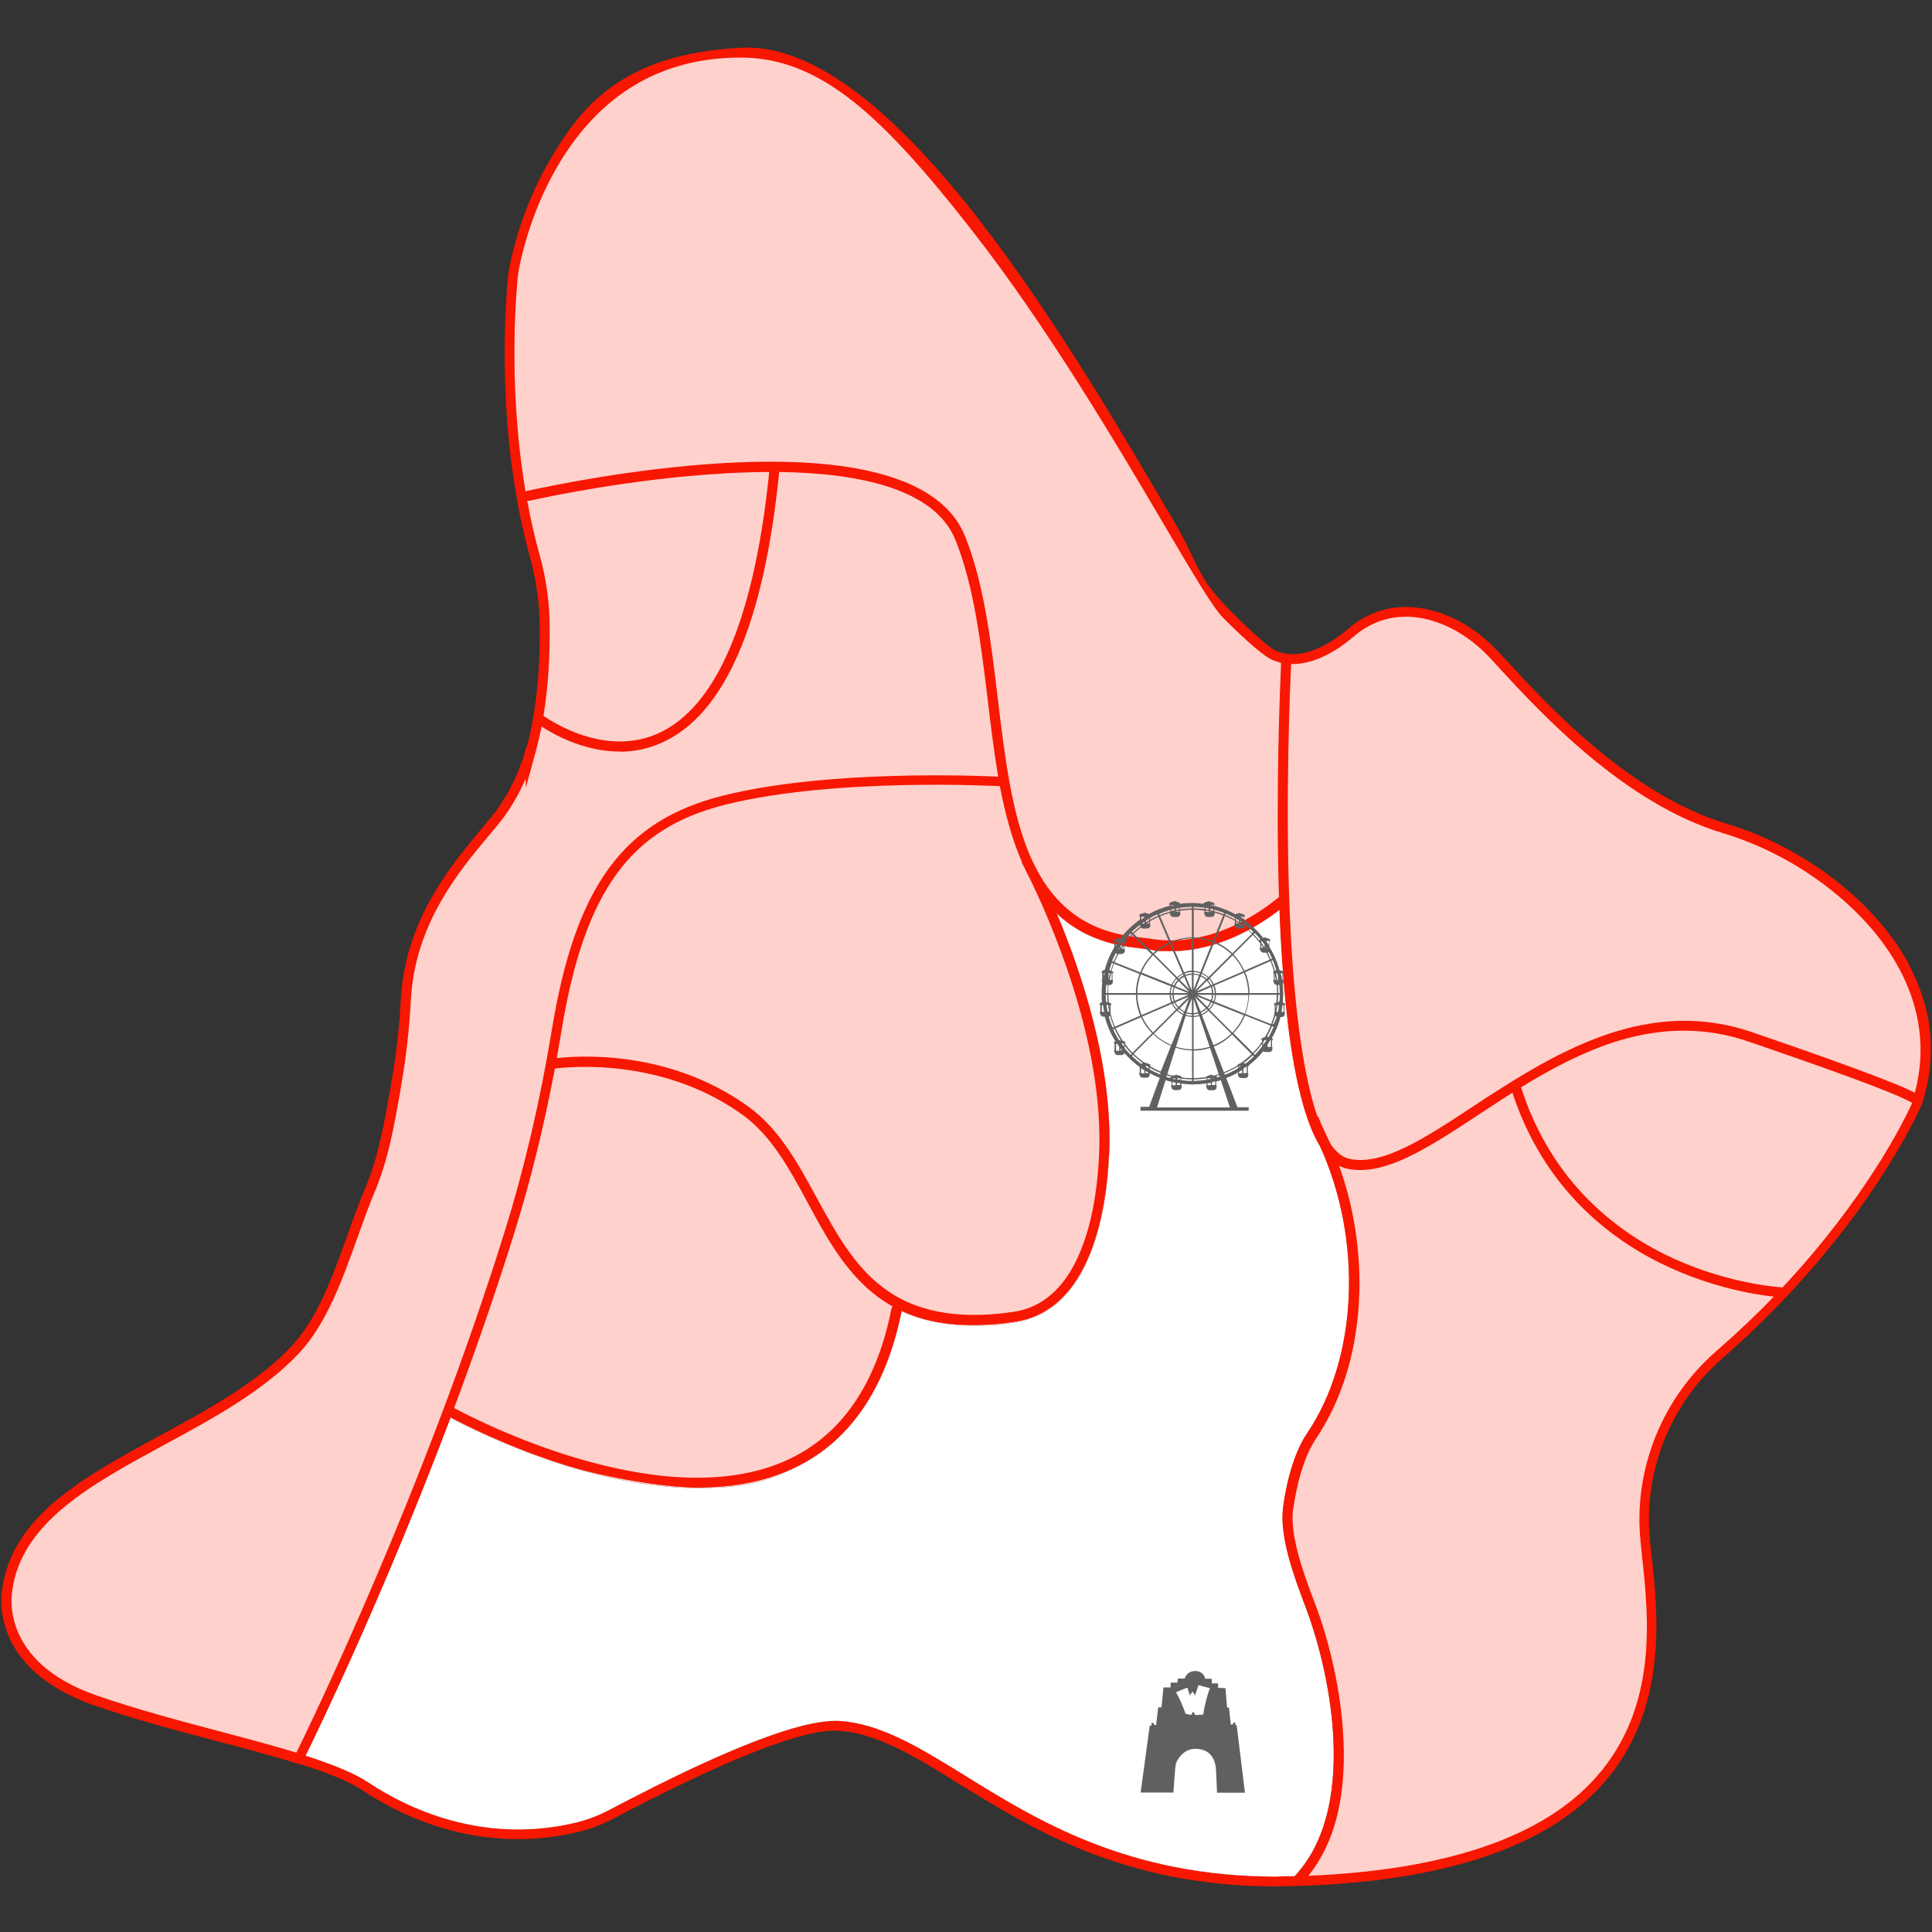 <?xml version="1.0" encoding="UTF-8"?>
<svg id="Laag_1" xmlns="http://www.w3.org/2000/svg" version="1.1" viewBox="0 0 1000 1000">
  <rect x="0" y="0" width="1000" height="1000" fill="#333333" stroke="none"/>
  <!-- Generator: Adobe Illustrator 29.3.1, SVG Export Plug-In . SVG Version: 2.1.0 Build 151)  -->
  <defs>
    <style>
      .st0 {
        fill: #606060;
      }

      .st1 {
        display: none;
      }

      .st1, .st2 {
        fill: #fff;
      }

      .st3 {
        fill: #f81700;
      }

      .st4 {
        fill: #fed1cc;
      }
    </style>
  </defs>
  <g>
    <path class="st4" d="M893,428.9c-56.1-16.8-102.6-72-120.5-90.9s-49-31.1-73-10.7c-13.7,11.6-24.3,14-31,13.9-2.1,0-3.8-.3-5.1-.7-.8-.2-1.4-.4-1.9-.6-.4-.2-.9-.3-1.3-.5-1.6-.5-7.3-3.6-25-21.3S485.2,27.2,383.6,27.2s-117.9,114.8-117.9,114.8c0,0-8.9,73.3,11.2,145.9,3.3,12,5,24.3,5.1,36.7.1,12.4-.4,28.3-3,44.6-.3,1.8-.6,3.5-.9,5.3-.9,4.8-2,9.5-3.2,14.2v-.2h-.2c-2.9,10.7-7.6,20.7-13.7,29.9-11.4,17.1-47.9,48.1-50.7,98.6-.8,14.6-2.4,29.1-4.9,43.5-3.4,19.4-6.4,37.9-13.5,54.8-12,28.3-19.5,62.7-39.1,83.5-45.8,48.6-141,63.7-148.9,124.5,0,0-7.7,38.3,45.4,56.7,34.6,12,73.2,20.5,102.8,29.5,1.7.5,3.4,1,5,1.5,13.6,4.3,25,8.8,32.6,13.9,22.7,15.1,61.9,32,108.5,21.1,6.5-1.5,12.7-3.9,18.6-7,22.1-11.6,89.8-47,116.9-45.7,53.9,2.5,101,80.6,227.1,80.6s6.1,0,9.1-.2c1.7,0,3.4,0,5.1-.2,206.2-7.6,181.2-127.8,176.7-176.3,0-.8,0-1.6-.2-2.4-2.8-35.5,11.7-70.2,38.6-93.6,11.5-10.1,21.9-20.1,31.3-29.9,1.3-1.4,2.6-2.7,3.8-4,43.9-47,63.2-87.3,66.8-95.2v-.2c.3-.8.6-1.5.9-2.3.3-.8.5-1.7.7-2.5,18.6-67.2-45.4-121.7-100.6-138.3h0ZM660.7,971.3c-76.7,0-123.7-29-161.4-52.4-23.7-14.6-44.1-27.2-65.6-28.2h-1.6c-28.9,0-94.7,34.5-116.6,46-5.9,3.1-12,5.4-18,6.8-48.5,11.3-87.5-8.1-106.5-20.7-7.8-5.2-19.2-9.7-32.9-14.1,7.1-14.5,41.1-85,75-174.9,5.6,3,30.1,15.8,60.9,25.2,19.1,5.9,42.9,11.2,66.8,11.2s33.7-2.7,49-9.6c29.5-13.5,48.6-41.1,56.9-81.9h0c10,4.6,22,7.4,36.9,7.4s13.9-.5,21.8-1.7c16.6-2.5,29.3-13.4,37.7-32.5,7.9-17.9,10.3-39.4,11-54.3,2-45.9-14.6-94.8-27.2-124.7,10,9.4,23.1,15.8,40.6,17.7h.2c3,.4,6,.8,9.1,1.2,2.5.4,5.6.6,9.1.6,13.5,0,33.8-3.9,56.5-21.5,1.4,36.4,4.4,65.9,9,87.6,3.2,15.3,7.1,26.8,11.8,34.5,22.4,49,19.7,110.1-6.6,148.9-9,13.3-11.9,34.4-12.4,38.4-2,15.3,5.7,35.7,11.3,50.6l1,2.6c12.9,34.8,26.1,102.9-6.1,137.4l-.2.2c-3.1,0-6.2,0-9.4.2h0Z"/>
    <path class="st3" d="M988,499.1c-8.6-16.1-22.1-31.2-38.5-43.9-16.4-12.6-35.6-22.8-55.7-28.8-50-15-92.7-61.4-113.3-83.7-2.3-2.5-4.3-4.7-6.1-6.5-9.9-10.5-22.9-18.1-35.5-20.8-15.2-3.3-29.4,0-41,10-19.7,16.8-32.7,13.2-35.3,12.2-.3-.1-.6-.2-.9-.3h-.3l-.4-.2c-.5-.1-5.3-2-23.9-20.7s-15.9-23.7-30-47.5c-50.2-85.3-143.9-248.4-223.5-244.2-63.1,3.3-83.6,31.9-99.3,58.7-16.8,28.8-21,57.2-21.2,58.4,0,.7-8.7,74.6,11.3,146.9,3.2,11.7,4.9,23.8,5,36,.2,16.1-.9,39.9-6.7,62h-.3c0,.1-.3,1.2-.3,1.2-2.8,10.1-7.2,19.8-13.4,29.1-2.3,3.5-5.9,7.7-10,12.6-15.5,18.6-38.9,46.7-41.2,87.3-.8,14.7-2.4,29.2-4.9,43.2l-.5,3c-3.2,18.2-6.2,35.5-12.8,51.2-3.4,8.1-6.5,16.7-9.5,25.1-7.6,21.2-15.4,43.1-29.1,57.6-17.7,18.8-43.3,32.7-68,46.1-39.4,21.4-76.6,41.6-81.6,79.8-.2,1.1-1.8,10.9,2.9,22.8,8.2,20.5,28.5,31.3,44.2,36.8,21.2,7.4,43.6,13.3,65.2,19,14.5,3.8,28.1,7.5,40,11.1.1,0,.3,0,.4,0,14.5,4.5,26.4,9.1,34.2,14.3,19.7,13.1,60.2,33.2,110.5,21.5,6.5-1.5,12.9-3.9,19.2-7.2,59-31,97.9-46.2,115.6-45.4,20.1.9,40,13.2,63.1,27.5,38.3,23.7,86,53.1,164.2,53.1,81.8-.9,138.7-18.8,169.2-53.2,33.7-38,28.4-87.9,25.1-117.7-.3-3-.6-5.8-.9-8.5,0-.8,0-1.7-.2-2.7-2.6-34.3,11.5-68.4,37.7-91.2,68.4-59.8,97.5-118.9,102.7-130.2v-.2c.2-.4.3-.8.5-1.1.2-.4.3-.8.5-1.2v-.2c7.5-24.3,5-48.3-7.4-71.3h.2ZM990.4,568.9c0,.4-.3.7-.4,1,0,.3-.2.6-.3.9v.2c-4.2,9.2-23.8,49.1-67,95.3-1.5,1.6-3,3.2-4.6,4.8-8.9,9.3-18.8,18.7-29.7,28.2-27.6,24-42.3,59.8-39.5,95.8v.4c.2.5.2,1.1.2,1.8v.2c.3,2.7.6,5.6.9,8.7,3.3,30.8,8.3,77.5-23.9,113.7-27.4,30.9-77.5,48-148.8,51-2.3,0-4.7.2-7.1.2s-6.2,0-9.4.2c-76.7,0-123.7-29-161.4-52.4-23.7-14.6-44.1-27.2-65.6-28.2h-1.6c-28.9,0-94.7,34.5-116.6,46-5.9,3.1-12,5.4-18,6.8-48.5,11.3-87.5-8.1-106.5-20.7-7.8-5.2-19.2-9.7-32.9-14.1-1.6-.5-3.3-1-5-1.6-11.5-3.5-24.5-7-38.2-10.6-21.5-5.7-43.8-11.6-64.9-18.9C-.1,860.2,6.1,825.3,6.3,823.8v-.2c4.7-35.6,40.8-55.2,79-75.9,25.1-13.6,51-27.7,69.3-47.1,14.4-15.3,22.4-37.7,30.2-59.4,3-8.3,6-16.9,9.4-24.9,6.8-16.3,9.9-33.8,13.1-52.3l.5-3.1c2.5-14.2,4.1-28.9,4.9-43.8,2.2-38.9,24.9-66.2,40-84.2,4.2-5,7.8-9.3,10.3-13.1,3.6-5.4,6.6-11,9.1-16.7v4.8l5.1-18.5c1.2-4.4,2.2-8.9,3.1-13.3.4-1.9.7-3.8,1-5.6,2.8-17.1,3.3-33.6,3.2-45.9,0-12.6-1.8-25.2-5.2-37.4-2.6-9.3-4.7-18.7-6.4-27.9-.3-1.7-.6-3.3-.9-5-10-59.2-3.9-111.3-3.9-111.9s4.2-28.7,20.6-56.6c21.8-37.1,53.6-56,94.7-56s73.2,30,119.5,89.2c39.3,50.2,75.5,111.7,99.5,152.4,14.8,25.1,25.5,43.3,30.8,48.5,12.9,12.9,21.9,20.5,25.9,21.9.3.1.6.2.8.3,0,0,.2,0,.3.1h.2c.6.3,1.5.6,2.6.9,1.4.3,3.1.6,5.2.6,7.2.2,18.6-2.3,32.8-14.5,22.6-19.2,51.9-8,69.4,10.5,1.7,1.8,3.8,4,6,6.5,20.9,22.6,64.3,69.8,115.6,85.1,38.8,11.7,74.5,39.2,91.1,70.2,11.1,20.8,13.8,42.4,8,64.2-.3,1-.6,2.1-.9,3.1h.2Z"/>
    <path class="st2" d="M676.4,833.5c12.9,34.8,26.1,102.9-6.1,137.4l-.2.2c-3.1,0-6.2,0-9.4.2-76.7,0-123.7-29-161.4-52.4-23.7-14.6-44.1-27.2-65.6-28.2h-1.6c-28.9,0-94.7,34.5-116.6,46-5.9,3.1-12,5.4-18,6.8-48.5,11.3-87.5-8.1-106.5-20.7-7.8-5.2-19.2-9.7-32.9-14.1,7.1-14.5,41.1-85,75-174.9,5.6,3,30.1,15.8,60.9,25.2,19.1,5.9,42.9,11.2,66.8,11.2s33.7-2.7,49-9.6c29.5-13.5,48.6-41.1,56.9-81.9h0c10,4.6,22,7.4,36.9,7.4s13.9-.5,21.8-1.7c16.6-2.5,29.3-13.4,37.7-32.5,7.9-17.9,10.3-39.4,11-54.3,2-45.9-14.6-94.8-27.2-124.7,10,9.4,23.1,15.8,40.6,17.7h.2c3,.4,6,.8,9.1,1.2,2.5.4,5.6.6,9.1.6,13.5,0,33.8-3.9,56.5-21.5,1.4,36.4,4.4,65.9,9,87.6,3.2,15.3,7.1,26.8,11.8,34.5,22.4,49,19.7,110.1-6.6,148.9-9,13.3-11.9,34.4-12.4,38.4-2,15.3,5.7,35.7,11.3,50.6l1,2.6h0Z"/>
  </g>
  <path class="st1" d="M649,331.2c-1.3-1.1-2.7-2.4-4.3-3.9.3,1.3.5,2.5.6,3.8h3.7Z"/>
  <path class="st1" d="M893,428.9c-56.1-16.8-102.6-72-120.5-90.9s-49-31.1-73-10.7c-19.5,16.6-33,14.3-37.3,12.9,1.4,3.5,1.8,7.6,1.2,11.1,0,.5-.5,3.3-.5,2.9,0,1.3-.2,2.7-.3,4,0,2.8,0,5.6,0,8.4,0,3.1.4,6.2.7,9.3v.5c0,.2,0,.5.2.9.3,1.6.5,3.1.9,4.7,0,.2,0,.5,0,.7,3,.6,6.1,1.1,9.1,1.6,8.6,1.3,12.6,11.4,11.3,19,6.3,2.2,10.5,8.4,10.8,15.2,0,2.4-.4,4.6-1.4,6.6,6.3,6.1,10.6,13.9,11.8,23.5.9,7.1-5.8,13.4-11.7,15.4-12.4,4.2-25.4,6.3-38.5,7-2,2.3-4.7,4.1-7.6,4.8-.3,0-3.4,1.3-2.7.9-.8.4-1.5.8-2.2,1.2-2.3,1.3-4.6,2.7-7.1,3.8-5.6,2.5-11.5,4.7-17.6,5.8-10.8,1.9-22.1,1.6-33,.3-12.1-1.5-23.1-5.1-33.2-12.1-9.5-6.6-17.8-14.6-26.6-22.1-5.3-4.5-5.7-12.2-2.9-18.2-1-.6-1.9-1.2-2.9-1.8-34.5-20.9-71.3-37.5-105.1-59.6-1.8-1.2-3.4-2.7-4.6-4.3-2.3.2-4.7-.2-7-1.1-7.8,3.4-16.3-.6-20.1-7.4-2.4,2.7-4.8,5.4-7.1,8.1-5.6,6.4-13.4,5.9-19.3,2.1-9,7.4-19.4,10.4-31.1,8.9-9.1-1.2-17.5-4.5-26.4-6.5-8.7-2-13-11.6-11.2-19.7,2-8.7,11.5-13,19.7-11.2,3.4.8,6.7,1.8,10,2.7,0-1.5,0-3.1.3-4.7,1.1-6.5,3.4-12.4,6.3-18.2-.6-2.5-.6-5.1.3-7.4,2.6-6.7,5.7-12.8,10-18.6,2.3-3.2,4.7-6.3,7.2-9.3.5-.6.7-.8.7-.9.1-.2.3-.4.5-.7.8-1,1.5-2,2.2-3.1,1.5-2.1,2.9-4.3,4.2-6.6-2.4-3.7-3.5-8.2-2.2-12.7,3.8-12.9,12-23.2,19.7-34,2.2-3.2,4.4-6.3,6.6-9.5,5.3-11.5,11.8-22.3,20.9-31.6,3-3,6.9-4.5,10.9-4.5,6.2-4.3,13.1-7.2,20.9-7.5,5-.2,9.6,2.5,12.6,6.3.3.4.6.8.8,1.2,3.3-.4,6.7-.2,10,.8,4,1.2,7.3,3.3,9.9,6,7.1-2.6,14.6-4.2,22.3-4,11.5.2,18,11,15,21.1,3.3-6.3,11.7-10.5,18.5-8.1,31.9,11.2,52.2,37.1,74,61.4,9.8,10.9,22,19.9,29,33,2.9,5.5,5.3,11.2,8.6,16.5.5.9,3,3.5,1.6,2.2.7.8,1.5,1.5,2.2,2.3-2.7-2.8,0-.4,1.1.5.5.2,1.1.3,1.6.4-26.6-33.3-150.7-288.7-249.7-288.7s-117.9,114.8-117.9,114.8c0,0-8.9,73.3,11.2,145.9,3.3,12,5,24.3,5.1,36.7.2,17.4-1,41.6-7.2,64.1v-.2h-.2c-2.9,10.7-7.6,20.7-13.7,29.9-11.4,17.1-47.9,48.1-50.7,98.6-.8,14.6-2.4,29.1-4.9,43.5-3.4,19.4-6.4,37.9-13.5,54.8-12,28.3-19.5,62.7-39.1,83.5-45.8,48.6-141,63.7-148.9,124.5,0,0-7.7,38.3,45.4,56.7,53.1,18.4,115.9,28.6,140.4,44.9,22.7,15.1,61.9,32,108.5,21.1,6.5-1.5,12.7-3.9,18.6-7,22.1-11.6,89.8-47,116.9-45.7,53.9,2.5,101,80.6,227.1,80.6,221.5-2.5,195.5-127.1,190.9-176.6,0-.8,0-1.6-.2-2.4-2.8-35.5,11.7-70.2,38.6-93.6,69.5-60.7,97.8-120.1,102-129.3.3-.8.6-1.5.9-2.3,20.9-68.4-44-124-99.9-140.8h-.3Z"/>
  <path class="st3" d="M665.7,468.2c-1.1.9-2.2,1.8-3.3,2.6-22.8,17.5-43,21.5-56.5,21.5s-6.5-.3-9.1-.6c-3.1-.4-6.1-.8-9.1-1.2h-.2c-17.5-2-30.6-8.3-40.6-17.8-5.8-5.4-10.5-11.9-14.4-19.2h0c-.8-1.5-1.6-3.1-2.3-4.7,0-.1,0-.2-.2-.3-.4-.9-.8-1.8-1.2-2.7-5.1-11.7-8.6-25-11.3-39-.3-1.7-.6-3.5-.9-5.2-2.2-12.9-3.8-26.4-5.4-39.7-3.5-28.9-7.1-58.8-16.7-82.5-10.7-26.3-49.5-34.5-90.8-35.1h-5.2c-14.1,0-28.5.9-42,2.1-45.5,4.2-82.2,12.8-82.5,12.8h-.7c-1.2,0-2.2-.8-2.5-2-.3-1.3.4-2.5,1.6-3,.1,0,.2,0,.4-.1.4,0,37.4-8.7,83.2-13,34.8-3.2,64-2.8,86.9,1.3,30.2,5.4,49.2,17.1,56.5,34.9,9.9,24.4,13.5,54.6,17,83.9,3.7,30.6,7.2,60.3,17.3,83h0c1.3,3.1,2.8,6,4.5,8.8h0c10.1,17.4,25.5,29.3,50,32h.3c3,.4,6,.8,9.1,1.2,12,1.7,36.3,1,64.7-22.1,0,0,.2-.1.2-.2,1.1-.9,2.8-.8,3.7.4.9,1.1.8,2.8-.4,3.7v.2Z"/>
  <path class="st3" d="M320.7,389c-23.5,0-42.4-14.3-43.5-15.1-1.1-.9-1.3-2.5-.5-3.6.9-1.1,2.5-1.4,3.6-.5.4.3,30.3,22.8,59.7,10.1,13.7-5.9,25.4-18.6,34.7-37.7,11.5-23.6,19.4-57,23.6-99.4.1-1.4,1.4-2.5,2.8-2.3,1.4.1,2.5,1.4,2.3,2.8-7.8,79.6-28.5,127.2-61.5,141.4-7.3,3.2-14.6,4.4-21.5,4.4h.3Z"/>
  <path class="st3" d="M520,404.4c0,1.4-1.3,2.5-2.7,2.5h0c-.8,0-84.4-4.6-141.5,9.5-25.4,6.3-43.4,17.7-56.6,35.9-13.4,18.4-22.5,44.2-28.6,81.4-.8,4.7-1.6,9.4-2.4,14-.3,1.8-.7,3.6-1,5.4-5.6,29.8-12.7,58.6-21.2,85.7-9.7,31.1-20.3,61.5-31,90.1-.6,1.6-1.2,3.3-1.8,4.9-33.9,90-67.9,160.4-75,174.9-.6,1.1-1,1.9-1.2,2.4,0,.2-.2.3-.2.4-.5.9-1.4,1.4-2.3,1.4s-.4,0-.5,0-.3,0-.4,0h-.2c-1.2-.6-1.7-1.9-1.3-3.1,0,0,0-.3.2-.4l1-2c8.2-16.7,66.3-136.5,107.9-269.9,10.2-32.7,18.4-67.8,24.4-104.3,12.2-74.6,37.2-108.7,89.1-121.5,54.1-13.4,131.5-10.2,141.9-9.7h1.1c1.4,0,2.5,1.3,2.5,2.7l-.2-.2Z"/>
  <path class="st3" d="M574,597.4c-.6,14.9-3.1,36.4-11,54.3-8.4,19.1-21.1,30-37.7,32.5-7.9,1.2-15.1,1.7-21.8,1.7-14.9,0-26.9-2.7-36.9-7.4-1.5-.7-3-1.5-4.4-2.2-21.5-11.9-33-33.1-44.2-53.9-9.6-17.8-18.8-34.6-33.7-45.4-41.9-30.2-91.1-24.7-97.1-23.9h-.6c-1.4.2-2.8-.7-3-2.1-.2-1.4.7-2.8,2.1-3,.2,0,1.1-.2,2.5-.3,11.2-1.3,58-4.6,99.2,25.1,15.9,11.5,25.8,29.6,35.3,47.1,9.2,16.9,18.7,34.5,33.8,46.1,16.8,13,39.1,17.3,68.2,13,14.7-2.2,26.1-12.1,33.7-29.4,7.6-17.2,9.9-38,10.5-52.4,2.6-58.9-26.3-123-36.4-143.6h0c-1-2-1.8-3.5-2.3-4.7,0-.1,0-.2-.2-.3-.6-1.1-.9-1.7-.9-1.8-.2-.3-.3-.6-.3-.9,0-1,.4-2.1,1.3-2.6,1.2-.7,2.8-.2,3.5,1h0c.3.5,1.9,3.6,4.5,8.8h0c2.3,4.8,5.4,11.5,8.8,19.5,12.6,29.9,29.2,78.8,27.2,124.7h0Z"/>
  <path class="st3" d="M993.8,567.4l-.2-.2c-.4-.3-1-.8-2.3-1.5-5.4-2.9-22.7-10.3-84.3-31.4-45.8-15.7-86.8,2.2-124.3,25.4-2.1,1.3-4.3,2.7-6.4,4-4.8,3-9.5,6.1-14,9.1-24.9,16.4-46.5,30.5-63.5,27.1-4.2-.8-7.8-4-10.9-9-2.2-3.5-4.2-7.9-6-13-9.8-28.1-13.3-76.8-14.5-109.6-2.1-56.2.3-112.3.9-124.7,0-1.6,0-2.4,0-2.5h0c0-1.5-1.1-2.7-2.5-2.7s-2.4.8-2.7,2v.5s0,.8,0,2.2c-.5,11.4-2.9,65.7-1.1,121.2,0,1.4,0,2.8.2,4.2v2.3c1.4,36.4,4.4,65.9,9,87.6,3.2,15.3,7.1,26.8,11.8,34.5,2.9,4.9,6.2,8.3,9.8,10.3,1.6.9,3.2,1.5,4.9,1.8,2,.4,4.1.6,6.3.6,17.7,0,38-13.3,61.1-28.5,4.5-3,9.2-6,13.9-9.1,1.2-.8,2.4-1.5,3.6-2.3,1.5-1,3-1.9,4.5-2.8,15.1-9.3,32.3-18.6,50.6-24.2,23.6-7.1,45.7-7,67.3.4,63.5,21.7,80.4,29.1,84.3,31.5.4.2.6.4.8.6.2.2.6.6,1.3.8h0c1.3.4,2.7-.3,3.2-1.6s0-2.7-1.3-3.2l.4.2Z"/>
  <path class="st3" d="M923,671.5h0c-1.1,0-27.7-1.3-58.5-15.3-28.5-12.9-66-39.7-82.6-93.5-.4-1.4.3-2.8,1.7-3.2s2.8.3,3.2,1.7c16,51.9,52.1,77.8,79.6,90.3,29.9,13.6,56.5,14.9,56.7,14.9,1.4,0,2.5,1.3,2.5,2.7s-1.2,2.5-2.6,2.5h0Z"/>
  <path class="st3" d="M669.3,781c-1.8,14.1,5.6,33.8,11,48.1l1,2.6c3,8,12.8,36.7,14.1,69.3,1.3,29.9-4.8,53.4-18.2,69.9-.7.9-1.5,1.8-2.3,2.7-.3.3-.5.6-.8.9-.5.6-1.2.8-1.9.8s-1.3-.2-1.8-.7-.5-.6-.6-.9c-.4-.8-.3-1.8.3-2.6l.2-.2c32.2-34.5,19-102.6,6.1-137.4l-1-2.6c-5.6-14.9-13.2-35.2-11.3-50.6.5-4.1,3.4-25.1,12.4-38.4,26.3-38.8,29-99.9,6.6-148.9,0-.3-.3-.6-.4-.9-2-4.3-3.5-7.5-4.2-9.4-.7-1.7-1.5-3.7.4-4.9,1-.7,2.3-.5,3.1.2,0,0,.2.2.3.2.4.4.6.9.7,1.5.3.7,1.2,3,4.6,10.1.2.4.4.8.5,1.2,1.8,4,3.5,8.1,5,12.3,7.4,20.5,11.1,43.3,10.5,65.5-.8,29.1-8.6,55.4-22.6,76.1-8.5,12.6-11.3,33.8-11.6,36.2h0Z"/>
  <path class="st3" d="M466.7,678.5h0c-8.2,40.8-27.4,68.4-56.9,81.9-15.2,7-32.1,9.6-49,9.6s-47.7-5.3-66.8-11.2c-30.8-9.5-55.2-22.2-60.9-25.2-.8-.4-1.2-.6-1.2-.7-1.3-.7-1.7-2.3-1-3.5.7-1.3,2.3-1.7,3.5-1,0,0,.2,0,.5.3,8.2,4.5,107.3,56.9,172.6,27,27.9-12.8,46.1-39.1,53.9-78.2.1-.5.4-1,.7-1.3.6-.6,1.5-.9,2.4-.7,1.4.3,2.3,1.6,2,3h.2Z"/>
  <g>
    <path class="st0" d="M618.2,865h.3-.3Z"/>
    <path class="st0" d="M644.4,928l-4.3-35.1h-.6l-.2-1.3h-1v.9h-.9l-.3.4-1-9.1h-1l-.8-10-3.8-.2v-2.3h-3.2v-.4l-.2-2h-3.3s-.6-3.9-5.1-4c-1.5,0-2.6.4-3.4,1h0l-.4.3h0c-1.3,1.1-1.7,2.6-1.7,2.6h-3.5l-.3,2.1h-3.5v2.5h-3.7l-1,10.3h-1.7l-1.1,9.2-1.2-.2v-.9h-1.2v1.4h-.9l-4.7,34.6h17v-.5h0s.8-13.2,1.3-14.6c.5-1.4,3.4-7.5,10-7.5,9.5,0,10.4,8.1,10.6,9.7.2,1.6.6,12.2.6,12.2h0v.8h14.5ZM626.1,874c-1.6,4.8-2.6,9-3.3,13.2v.3h-.3c-1.4,0-2.5.2-3.5.2h-.3c-.3-.5-.6-.9-.9-1.4,0-.2-.2-.3-.3-.4,0,.2-.2.4-.3.6-.2.3-.3.6-.5.9v.2h-.5c-.8-.2-1.6-.3-2.4-.5h-.2v-.2c-1.2-3.5-2.7-7-4.8-10.8l-.2-.3h.4c1.9-.9,3.8-1.6,5.4-2.2h.3v.2c.2.6.4,1.2.6,1.9s.4,1.2.6,1.9c.2-.3.3-.6.5-.8.2-.3.3-.6.5-.8l.3-.5.3.4c.3.4.6.9.9,1.3,0,0,.2.2.2.3l.8-2.5c.3-.8.5-1.6.8-2.4v-.3h.4c1,.2,2,.5,3,.8l2.3.6h.4v.4h-.3,0Z"/>
  </g>
  <path class="st0" d="M646.4,573.1h-5.9l-5.8-15.1c2.1-.8,4.2-1.8,6.2-3v.4h-.2v1.1h.2c0,.8.7,1.5,1.5,1.5h2.2c.8,0,1.5-.7,1.5-1.5h0v-1.1h-.2v-3.5h.5v-.5c2.8-2.2,5.3-4.6,7.5-7.3.3.3.6.4,1,.4h2.2c.8,0,1.5-.7,1.5-1.5h0v-1.1h-.2v-3.5h.5v-.2c0-.3-.3-.6-.6-.8,1.9-3.4,3.5-7.1,4.5-11h.7c.8,0,1.5-.7,1.5-1.5h0v-1.1h-.2v-3.5h.5v-.2c0-.5-.6-.9-1.3-1.2,0-1.5.2-2.9.2-4.4s0-3.4-.3-5.1c.3-.3.4-.6.4-1h0v-1.1h-.2v-3.5h.5v-.2c0-.7-1-1.2-2.3-1.4-1.2-4.4-3-8.5-5.3-12.2v-3h.5v-.2c0-.7-1.2-1.3-2.6-1.4,0-.2-.2-.3-.4-.3s-.3.1-.4.3h-.3c-2.8-3.6-6.2-6.7-9.9-9.4v-1.6h.5v-.2c0-.7-1.2-1.3-2.6-1.4,0-.2-.2-.3-.4-.3s-.3.1-.4.3c-.6,0-1.2.2-1.6.4-3.5-1.9-7.3-3.4-11.2-4.4v-.5h.5v-.2c0-.7-1.2-1.3-2.6-1.4,0-.2-.2-.3-.4-.3s-.3.1-.4.3c-1.2,0-2.2.5-2.4,1.1-1.9-.2-3.8-.4-5.8-.4s-4.2.1-6.2.4c-.3-.6-1.3-1.1-2.5-1.2,0-.2-.2-.3-.4-.3s-.3.1-.4.3c-1.4.1-2.4.7-2.5,1.4v.2h.4v.6c-3.8,1-7.5,2.4-10.8,4.3-.5-.2-1.1-.4-1.8-.5,0-.2-.2-.3-.4-.3s-.3.1-.4.3c-1.4.1-2.4.7-2.5,1.4v.2h.4v1.8c-3.8,2.7-7.2,6-10.1,9.7h-.2c0-.2-.2-.3-.4-.3s-.3.1-.4.3c-1.4.1-2.4.7-2.5,1.4v.2h.4v2.9c-2.2,3.6-3.9,7.6-5,11.8-1,.2-1.6.7-1.7,1.3v.2h.4v3.5h-.2v1.1h.2v.4c-.2,1.9-.3,3.8-.3,5.8s0,2.9.2,4.4c-.8.2-1.3.7-1.3,1.2v.2h.4v3.5h-.2v1.1h.2c0,.8.7,1.5,1.5,1.5h.8c1.2,4.5,3,8.8,5.5,12.7-.5.2-.8.6-.8.9v.2h.4v3.5h-.2v1.1h.2c0,.8.7,1.5,1.5,1.5h2.2c.7,0,1.2-.4,1.4-1,2.4,2.7,5,5.1,7.9,7.2v2.9h-.2v1.1h.2c0,.8.7,1.5,1.5,1.5h2.2c.8,0,1.5-.7,1.5-1.5h0v-.8c1.7.9,3.4,1.7,5.2,2.4l-5.5,15h-4.5v2h56v-2h0l-.3.2h.4,0ZM664.4,520.2v3.5h-1.1c.2-1.2.4-2.3.6-3.5h.5ZM663.8,503.7v3.5h-.2c-.2-1.2-.4-2.4-.7-3.5h.9ZM570.3,523.7v-3.5h.6c.2,1.2.3,2.4.6,3.5h-1.2,0ZM571.4,505.6v-1.9h.4c-.2.6-.3,1.3-.4,1.9ZM640.8,552.9c-2.2,1.3-4.4,2.5-6.8,3.4l-.3-.8c2.5-1,4.9-2.2,7.1-3.6v1h0ZM640.4,551.5c-2.2,1.4-4.5,2.5-6.9,3.5l-5.2-13.3c3.5-1.4,6.7-3.5,9.4-6.2l10.1,10.1c-1.8,1.8-3.8,3.4-5.8,4.8-.8.2-1.4.6-1.6,1h0ZM631.3,557.3c-.5,0-.9.3-1.3.4,0-.2-.3-.5-.6-.7.6-.2,1.1-.3,1.7-.5l.3.8h-.1ZM659.3,503.7v3.5h-.2v1.1h.2c0,.9.7,1.5,1.5,1.5.2,1.4.2,2.8.2,4.2h-14.3c0-3.8-.8-7.4-2.2-10.8l13.1-5.7c.7,1.7,1.3,3.4,1.8,5.2-.3.2-.5.5-.5.7v.2h.4ZM659.8,507.2v-2.8c.2.9.4,1.9.6,2.8h-.6ZM659.4,520v.2h.4v3.5h-.2v1.1h0c-.4,1.8-1,3.6-1.7,5.3l-13.3-5.3c1.2-3.1,1.8-6.4,1.9-9.9h14.3c0,1.3,0,2.7-.2,4-.8.2-1.3.7-1.3,1.2h0ZM660.6,520.2c0,.6-.2,1.2-.3,1.9v-1.9h.3ZM628,514c0-1.2-.3-2.3-.7-3.3l.7-.3c.4,1.1.7,2.4.8,3.6h-.8ZM628.8,514.9c0,1.2-.3,2.3-.6,3.3l-.8-.3c.3-1,.5-2,.6-3h.8ZM619.6,514l7.1-3.1c.4,1,.6,2,.6,3.1h-7.8.1ZM627.3,514.9c0,1-.2,1.9-.5,2.8l-7-2.8h7.6,0ZM626.9,509.9c-.5-.9-1-1.8-1.7-2.5l.6-.6c.8.8,1.4,1.8,1.9,2.8l-.7.3h0ZM626.3,510.1l-7,3,5.4-5.4c.6.7,1.2,1.5,1.6,2.4h0ZM626.5,518.5c-.4,1-1,1.8-1.7,2.6l-5.5-5.5,7.2,2.9ZM627,518.8l.8.3c-.5,1.2-1.2,2.2-2,3.1l-.6-.6c.8-.8,1.4-1.8,1.9-2.8h-.1ZM628.3,519.3l15.5,6.2c-1.4,3.3-3.4,6.4-5.9,9l-11.8-11.8c.9-1,1.6-2.1,2.2-3.3h0ZM628.7,518.5c.4-1.1.6-2.3.7-3.5h16.7c0,3.4-.7,6.7-1.8,9.7l-15.5-6.2h-.1ZM646.1,514h-16.7c0-1.4-.3-2.7-.8-3.9l15.3-6.6c1.3,3.2,2.1,6.8,2.2,10.5h0ZM628.2,509.3c-.5-1.1-1.2-2.1-2-3l11.8-11.8c2.3,2.4,4.2,5.1,5.6,8.2l-15.3,6.6h0ZM625.5,505.7c-1-.9-2.1-1.6-3.3-2.2l6.2-15.5c3.3,1.4,6.4,3.4,9,5.9l-11.8,11.8h-.1ZM625.1,506.1l-.6.6c-.8-.8-1.8-1.4-2.8-1.9l.3-.8c1.2.5,2.2,1.2,3.1,2h0ZM624.1,507.1l-5.5,5.5,2.9-7.2c1,.4,1.8,1,2.6,1.7h0ZM624.1,521.8c-.8.7-1.7,1.3-2.7,1.8l-2.8-7.4,5.6,5.6h0ZM624.5,522.2l.6.6c-.9.9-2,1.6-3.2,2.1l-.3-.8c1.1-.5,2.1-1.1,3-1.9h0ZM625.5,523.2l11.8,11.8c-2.6,2.6-5.8,4.6-9.2,6l-6-15.6c1.3-.5,2.4-1.3,3.4-2.2h0ZM642.4,551.8c-.4.2-.8.5-1.1.7v-.7h1.1ZM642.5,555.5h-1.2v-.7c.6-.3,1.1-.7,1.6-1v1.8h-.4,0ZM645.3,555.4h-1.7v-2.3c.6-.4,1.1-.7,1.7-1.1v3.3h0ZM644.5,550.4h-.8v-.2c1.7-1.2,3.3-2.6,4.7-4l.6.6c-1.4,1.3-2.8,2.6-4.4,3.8h0v-.2h0ZM653.3,541.6c-1.2,1.5-2.4,3-3.8,4.4l-.6-.6c1.6-1.6,3-3.3,4.4-5.2v1.4h0ZM653.3,538.3v.8c-1.4,2.1-3,4-4.8,5.8l-10.1-10.1c2.5-2.6,4.6-5.7,6-9.2l13.3,5.3c-.8,2-1.8,4-3,5.9-1.1.2-1.8.7-1.9,1.3v.2h.5ZM653.8,538.3h0ZM653.8,540.9v-1.4c.3-.4.5-.8.8-1.2h.8v.2c-.5.8-1,1.6-1.6,2.4ZM655.2,542s0-.2.2-.3v.3h-.2ZM657.8,541.9h-1.7v-1.3c.5-.8,1-1.5,1.5-2.3h.2v3.5h0ZM656.5,536.8h-.3c0-.2-.2-.3-.4-.3s0,0,0,0c1-1.7,1.8-3.5,2.6-5.3l.8.3c-.8,1.8-1.6,3.6-2.6,5.3h0ZM659.4,529.8l-.8.5c.6-1.5,1.1-3,1.5-4.5.2.2.4.4.7.5-.4,1.5-.9,2.1-1.4,3.5h0ZM661.4,523.8h-.8c.2-1.2.5-2.3.6-3.5h.7v.7c0,1-.3,1.9-.5,2.9h0ZM662.2,518.3s-.3.2-.3.3h-.5c0-1.2.2-2.5.2-3.8h.8c0,1.2,0,2.3-.2,3.4h0ZM662.4,514h-.8c0-1.4,0-2.8-.2-4.2h.8c0,1.4.2,2.8.2,4.2h0ZM661.5,505.3v2.1h-.4c-.2-1.3-.4-2.5-.7-3.6h.8c0,.5.2,1,.3,1.5h0ZM660.7,502.2c-.3,0-.5.1-.8.2-.5-1.8-1.1-3.5-1.8-5.1l.7-.3c.7,1.7,1.3,3.4,1.8,5.2h0ZM658.5,496.2l-.7.3c-.5-1.2-1.1-2.3-1.7-3.4.3,0,.5-.2.7-.3.6,1.1,1.2,2.3,1.7,3.5h0ZM656.8,487v2.2c-.5-.8-1-1.5-1.5-2.2h1.5ZM655.2,490c0,.2.2.4.4.6h-.4v-.6h0ZM652.8,487h.3c.5.6.9,1.2,1.4,1.9v1.5c-.5-.8-1.1-1.6-1.6-2.4v-1h-.1ZM652.8,489c.4.5.7,1,1,1.5h-1v-1.5ZM653.7,493.1h1.7c.7,1.2,1.3,2.4,1.8,3.6l-13.1,5.7c-1.4-3.1-3.3-5.9-5.7-8.4l10.1-10.1c1.3,1.4,2.6,2.9,3.8,4.4v2.1h-.2v1.1h.2c0,.9.7,1.5,1.5,1.5h0ZM652,487h.3v.4c0-.1-.2-.2-.3-.4ZM649.5,483c1,1,1.9,2,2.8,3.1-.3.2-.4.5-.5.7h0c-.9-1.1-1.9-2.2-2.9-3.3l.6-.6h0ZM644.2,479.1h0v-.7c1.6,1.2,3.1,2.5,4.5,3.9l-.6.6c-1.3-1.3-2.7-2.5-4.1-3.5v-.2h.2,0ZM642.2,474.5h1.5v1.2c-.5-.4-1-.7-1.5-1v-.2h0ZM642.1,476.8c.5.4,1.1.7,1.6,1.1h-1.3s-.2-.2-.4-.2v-1h.1ZM639.7,475.4c.6.3,1.1.6,1.6,1v1c-.5-.4-1.1-.7-1.6-1v-.9h0ZM639.7,477c.6.3,1.1.7,1.7,1h-.4c0-.1-1.2-.1-1.2-.1v-1h0ZM634.4,472.8c1.7.7,3.3,1.5,4.8,2.3v.9c-1.6-.9-3.3-1.8-5.1-2.5l.3-.8h0ZM639.2,476.7v1.3h-.2v1.1h.2c0,.9.7,1.5,1.5,1.5h2.2c.5,0,1-.3,1.2-.7,1.4,1,2.7,2.2,3.9,3.4l-10.1,10.1c-2.6-2.5-5.7-4.6-9.2-6l5.3-13.3c1.8.8,3.6,1.6,5.3,2.6h-.1ZM633.6,472.4l-.3.8c-1.6-.6-3.2-1.1-4.8-1.5v-.8c1.7.4,3.4,1,5.1,1.6h0ZM626.5,468.5h1.5v.4c-.5-.1-1-.2-1.5-.3h0ZM626.4,470.3c.5.1,1.1.2,1.6.4v.8c-.5-.1-1.1-.3-1.6-.4v-.8h0ZM626.3,471.8c.3,0,.6.1.9.2h-.5c0,.1-.4.1-.4.1v-.3h0ZM624,469.9c.5,0,1.1.2,1.6.3v.8c-.5-.1-1.1-.2-1.6-.3v-.8h0ZM624,471.3c.6,0,1.1.2,1.7.3v.5h-.4c0-.1-1.2-.1-1.2-.1v-.6h0ZM617.8,469.4c1.9,0,3.8.2,5.7.4v.8c-1.8-.3-3.7-.4-5.7-.4v-.8h0ZM617.8,470.9c1.9,0,3.8.2,5.7.4v.7h-.2v1.1h.2c0,.9.7,1.5,1.5,1.5h2.2c.8,0,1.5-.7,1.5-1.5h0v-.7c1.5.4,3,.9,4.4,1.4l-5.3,13.3c-3.1-1.2-6.4-1.8-9.9-1.9v-14.3h-.2,0ZM617.8,485.8c3.4,0,6.7.7,9.7,1.9l-6.2,15.5c-1.1-.4-2.3-.6-3.5-.7v-16.7h0ZM617.8,503.1c1.2,0,2.3.3,3.3.6l-.3.8c-1-.3-2-.5-3-.6v-.8h0ZM617.8,504.5c1,0,1.9.2,2.8.5l-2.8,7.1v-7.6h0ZM617.8,517.1l2.3,6.9c-.7.2-1.5.3-2.3.4v-7.3h0ZM617.8,525c.9,0,1.7-.2,2.5-.4l.3.8c-.9.3-1.8.4-2.8.5v-.8h0ZM617.8,526.4c1,0,2-.2,3-.5l5.3,15.9c-2.6.8-5.4,1.3-8.3,1.3v-16.7ZM617.8,543.8c2.9,0,5.8-.5,8.5-1.4l4.5,13.6c-.8.3-1.6.5-2.4.7-.3,0-.7,0-1-.2,0-.2-.2-.3-.4-.3s-.3,0-.4.3c-1.1,0-2,.5-2.4,1-2.1.3-4.2.5-6.4.5v-14.3h0ZM629,559.8v1.8h-1.7v-1.5c.6,0,1.1-.2,1.7-.4h0ZM627.5,558.3v-.2h1c-.3,0-.7.2-1,.2ZM625,561.6v-.9c.5,0,1.1-.2,1.7-.3v1.3h-1.7ZM625,558.8v-.7h1.6v.4c-.5,0-1.1.2-1.6.3ZM617.8,558.7c2.3,0,4.5-.2,6.7-.6v.8c-2.2.3-4.4.5-6.7.6v-.8ZM616.9,469.4v.8c-2.1,0-4.2.2-6.2.5v-.8c2-.3,4.1-.5,6.2-.5h0ZM608.7,470.3c.5-.1,1.1-.2,1.6-.3v.8c-.5,0-1.1.2-1.6.3v-.8h0ZM608.6,471.7c.5-.1,1.1-.2,1.7-.3v.5h-1.3c0,.1-.4.1-.4.1v-.4h0ZM607.9,472.1h-.4c0-.1.3-.2.4-.2v.2ZM606.2,468.5h1.6c-.5.2-1.1.4-1.6.5v-.5ZM606.2,470.8c.5-.1,1.1-.3,1.7-.4v.8c-.5.1-1.1.2-1.6.4v-.8h-.1ZM607.2,474.6h2.2c.8,0,1.5-.7,1.5-1.5h0v-1.1h-.2v-.6c2-.3,4.1-.5,6.2-.5v14.3c-3.8,0-7.5.9-10.8,2.2l-5.6-13.1c1.6-.7,3.3-1.3,5-1.8v.6h.2c0,.9.7,1.5,1.5,1.5h0ZM611.8,557.7c-.2-.6-1.2-1.1-2.6-1.2,0-.2-.2-.3-.4-.3s-.3,0-.4.3c-.5,0-1,.2-1.4.3-1-.2-1.9-.5-2.8-.8l4.3-13.7c2.7.9,5.5,1.3,8.5,1.4v14.3c-1.7,0-3.5,0-5.1-.3h0ZM616.9,558.7v.8c-1.9,0-3.8-.2-5.6-.4v-.8c1.8.2,3.7.4,5.6.4h0ZM609.3,558.8v-.7h1.6v.8c-.5,0-1-.2-1.6-.2h0ZM610.9,560.8v.8h-1.7v-1.1c.6,0,1.1.2,1.7.2h0ZM606.8,561.6v-1.5c.5,0,1.1.2,1.7.3v1.3h-1.7ZM606.8,558.2h1.6v.5c-.5,0-1.1-.2-1.6-.4h0ZM606.4,558.1h0ZM605.9,557.9h0c-.7,0-1.4-.3-2.2-.5l.2-.8c.8.2,1.5.5,2.3.7-.2.2-.3.4-.4.6h.1ZM574.8,523.7v-3.5h.5v-.2c0-.5-.6-.9-1.4-1.2,0-1.3-.2-2.6-.2-3.9h14.3c0,3.8.8,7.4,2.2,10.8l-13.1,5.7c-.9-2.1-1.6-4.3-2.2-6.5h0v-1.1h-.2.1ZM574.4,520.2v1.4c0-.5-.2-1-.2-1.4h.2ZM574.5,509.8c.8,0,1.5-.7,1.5-1.5h0v-1.1h-.2v-3.5h.5v-.2c0-.4-.4-.8-1-1,.4-1.3.8-2.5,1.2-3.7l13.3,5.3c-1.2,3.1-1.8,6.4-1.9,9.9h-14.3c0-1.4,0-2.8.2-4.2h.7ZM574.4,507.2c.2-1.2.5-2.4.7-3.5h.3v3.5h-1ZM607.4,514c0-1,.2-1.9.5-2.8l7,2.8h-7.6,0ZM615.2,514.9l-7.1,3.1c-.4-1-.6-2-.6-3.1h7.8-.1ZM607.7,510.1l-.8-.3c.5-1.1,1.2-2.2,2-3.1l.6.6c-.8.8-1.4,1.8-1.9,2.8h.1ZM607.4,511c-.3,1-.5,2-.6,3h-.8c0-1.2.3-2.3.6-3.3l.8.3h0ZM606.8,514.9c0,1.2.3,2.3.7,3.3l-.7.3c-.4-1.1-.7-2.4-.8-3.6h.8ZM607.9,519.1c.5.9,1,1.8,1.7,2.5l-.6.6c-.8-.8-1.4-1.8-1.9-2.8l.7-.3h0ZM608.4,518.8l7-3-5.4,5.4c-.6-.7-1.2-1.5-1.6-2.3h0ZM610.2,522.2c.8.7,1.7,1.3,2.6,1.8l-.3.8c-1.1-.5-2.1-1.2-2.9-2l.6-.6h0ZM610.7,521.8l4.7-4.7-2.3,6.4c-.9-.4-1.7-1-2.4-1.6h0ZM608.3,510.4c.4-1,1-1.9,1.7-2.6l5.5,5.5-7.2-2.9ZM610.7,507.1c.7-.6,1.4-1.1,2.2-1.5l2.8,6.6-5.1-5.1h0ZM610.2,506.7l-.6-.6c.8-.7,1.7-1.4,2.7-1.9l.3.7c-.9.4-1.7,1-2.4,1.7h0ZM609.2,505.7l-11.8-11.8c2.3-2.3,5.1-4.2,8.1-5.5l6.6,15.4c-1,.5-2,1.2-2.9,2h0ZM608.6,506.3c-.9,1-1.6,2.1-2.2,3.3l-15.5-6.2c1.4-3.4,3.4-6.4,5.9-9l11.8,11.8h0ZM606.1,510.5c-.4,1.1-.6,2.3-.7,3.5h-16.7c0-3.4.7-6.7,1.8-9.7l15.5,6.2h.1ZM588.7,514.9h16.7c0,1.4.3,2.7.8,3.9l-15.3,6.6c-1.3-3.2-2.1-6.8-2.2-10.5h0ZM606.6,519.6c.5,1.1,1.2,2.1,2,3l-11.8,11.8c-2.3-2.4-4.2-5.1-5.6-8.2l15.3-6.6h0ZM609.2,523.2c.9.9,2,1.6,3.1,2.1l-2.3,6.4-3.7,9.2c-3.3-1.4-6.4-3.4-9-5.9l11.8-11.8h.1ZM608.7,541.8l5-16c1,.3,2.2.5,3.3.6v16.7c-2.9,0-5.7-.5-8.3-1.3h0ZM613.8,525.3l.2-.8c.9.3,1.9.5,2.9.5v.8c-1.1,0-2.1-.2-3.1-.6h0ZM614.2,523.9l.4-1.3,2.3-5.8v7.6c-.9,0-1.8-.2-2.7-.5ZM613.7,505.2c1-.4,2.1-.6,3.2-.7v8.2l-3.2-7.5h0ZM613.5,504.6l-.3-.7c1.2-.5,2.4-.7,3.8-.8v.8c-1.2,0-2.4.3-3.4.7h0ZM612.9,503.3l-6.6-15.4c3.3-1.4,6.8-2.1,10.6-2.2v16.7c-1.4,0-2.8.4-4,.9ZM605.8,471v.8c-1.9.5-3.7,1.1-5.5,1.9l-.3-.7c1.9-.8,3.8-1.5,5.8-2h0ZM599.1,473.3l.3.7c-1.4.6-2.8,1.4-4.2,2.1v-.9c1.2-.7,2.5-1.4,3.9-2h0ZM593.2,476.5c.5-.3,1.1-.7,1.6-1v.9c-.5.3-1.1.7-1.6,1v-1h0ZM594.8,477.2v.8h-1.3c0,.1-.2.1-.2.1.5-.3,1-.6,1.5-.9h0ZM592.4,477v1h-.2c0,.1-.2.1-.2.1,0-.1-1-.1-1-.1.5-.3.9-.7,1.4-1h0ZM590.7,474.5h1.6v.4c-.5.4-1.1.7-1.6,1.1v-1.5ZM591.7,480.6h2.2c.8,0,1.5-.7,1.5-1.5h0v-1.1h-.2v-1.1c1.4-.8,2.9-1.6,4.4-2.3l5.6,13.1c-3.1,1.4-5.9,3.3-8.3,5.7l-10.1-10.1c1.2-1.1,2.4-2.2,3.7-3.2.3.3.7.5,1.1.5h0ZM590,478.7v.4h.2v.5c-1.3,1-2.6,2.1-3.8,3.3l-.6-.6c1.3-1.3,2.7-2.5,4.2-3.6h0ZM585.2,483l.6.6c-1.1,1.2-2.2,2.4-3.2,3.7,0-.2-.3-.4-.5-.6,1-1.3,2.1-2.5,3.2-3.6h0ZM582.3,487.6s0,.1-.2.2v-.2h.2ZM580.1,489.3c.4-.6.8-1.1,1.2-1.7h.4v.8c-.6.8-1.1,1.6-1.7,2.4v-1.5h0ZM581.7,489.5v1.6h-1.1c.4-.6.7-1.1,1.1-1.6ZM580.7,493.7c.8,0,1.5-.7,1.5-1.5h0v-1.1h-.2v-2.3c1.2-1.7,2.6-3.3,4.1-4.8l10.1,10.1c-2.5,2.6-4.6,5.7-6,9.2l-13.3-5.3c.6-1.5,1.3-2.9,2-4.2h1.8ZM579.3,490.5v.7h-.4c0-.3.3-.5.4-.7h0ZM577.6,487.6h1.4c-.5.7-1,1.4-1.4,2.1v-2.1ZM577.6,493.4c.2.2.5.3.7.3-.7,1.3-1.3,2.7-1.9,4l-.8-.3c.6-1.4,1.2-2.8,1.9-4.1h0ZM575.4,498.3l.8.3c-.5,1.2-.9,2.5-1.2,3.7-.2,0-.5-.1-.8-.1.4-1.3.8-2.6,1.3-3.9h0ZM573.9,503.7h.6c-.3,1.1-.5,2.3-.7,3.5v-3.5h.1ZM573,506.6v.8h0v-.8ZM572.6,509.8h.8c0,1.4-.2,2.8-.2,4.2h-.8c0-1.4,0-2.8.2-4.2h0ZM572.5,518.3c0-1.1-.2-2.3-.2-3.4h.8c0,1.3,0,2.5.2,3.8h-.6s0-.2-.2-.3h0ZM572.8,520.7v-.6h.7c.2,1.2.4,2.4.6,3.5h-.8c-.2-1-.4-2-.5-3h0ZM573.9,526.2c.3,0,.5-.3.7-.5.5,2,1.2,4,2,5.9l-.7.3c-.8-1.8-1.4-3.7-2-5.7h0ZM578.9,543.8h-1.2v-3.5h.6c.3.5.7,1,1,1.5v2.2h-.4v-.2h0ZM579.6,538.3s-.3,0-.3.2c-1.2-1.8-2.2-3.7-3.1-5.7l.7-.3c1,2.2,2.1,4.2,3.4,6.2h-.3c0-.2-.2-.3-.4-.3h0ZM580.4,543.7h-.4v-1.1c.3.3.5.7.8,1h-.4,0ZM581.7,541.8c-.4-.5-.8-1.1-1.2-1.7h1s.2.2.2.3v1.3h0ZM581.2,538.8c-1.4-2.1-2.6-4.3-3.7-6.6l13.1-5.7c1.4,3.1,3.3,5.9,5.7,8.3l-10.1,10.1c-1.5-1.5-2.8-3.1-4.1-4.8h.5v-.2c0-.5-.6-1-1.5-1.2h0ZM585.2,546c-1.1-1.1-2.1-2.3-3.1-3.5v-1.3c1.1,1.5,2.4,2.9,3.7,4.3l-.6.6h0ZM585.9,546.6l.6-.6c1.6,1.6,3.3,3,5.1,4.3-.4,0-.7.2-1,.3-1.7-1.2-3.2-2.6-4.7-4h0ZM591.8,555.5h-1.2v-2.6c.5.4,1.1.8,1.7,1.1v1.6h-.5ZM594.6,555.4h-1.7v-1.1c.6.3,1.1.6,1.7,1h0ZM594.6,553.2c-.5-.3-1-.6-1.6-1v-.4h.8c.2.2.5.3.7.5v.9h0ZM595,551.8h.5v-.2c0-.7-1.2-1.3-2.6-1.4,0-.2-.2-.3-.4-.3h-.3c-1.9-1.3-3.7-2.8-5.4-4.5l10.1-10.1c2.6,2.5,5.7,4.6,9.2,6l-5.3,13.3c-2-.8-4-1.8-5.9-2.9h.1ZM600.4,556.1c-1.8-.8-3.6-1.6-5.3-2.6v-.9c1.8,1.1,3.7,2,5.6,2.8l-.3.8h0ZM598.9,573.1l4.4-14c1,.3,2.1.6,3.1.9v1.6h-.2v1.1h.2c0,.8.7,1.5,1.5,1.5h2.2c.8,0,1.5-.7,1.5-1.5h0v-1.1h-.2v-.7c2,.2,4,.4,6,.4s4.8-.2,7.1-.5v.9h-.2v1.1h.2c0,.8.7,1.5,1.5,1.5h2.2c.8,0,1.5-.7,1.5-1.5h0v-1.1h-.2v-1.9c.8-.2,1.6-.5,2.4-.7l4.7,14.1h-37.9.2Z"/>
</svg>